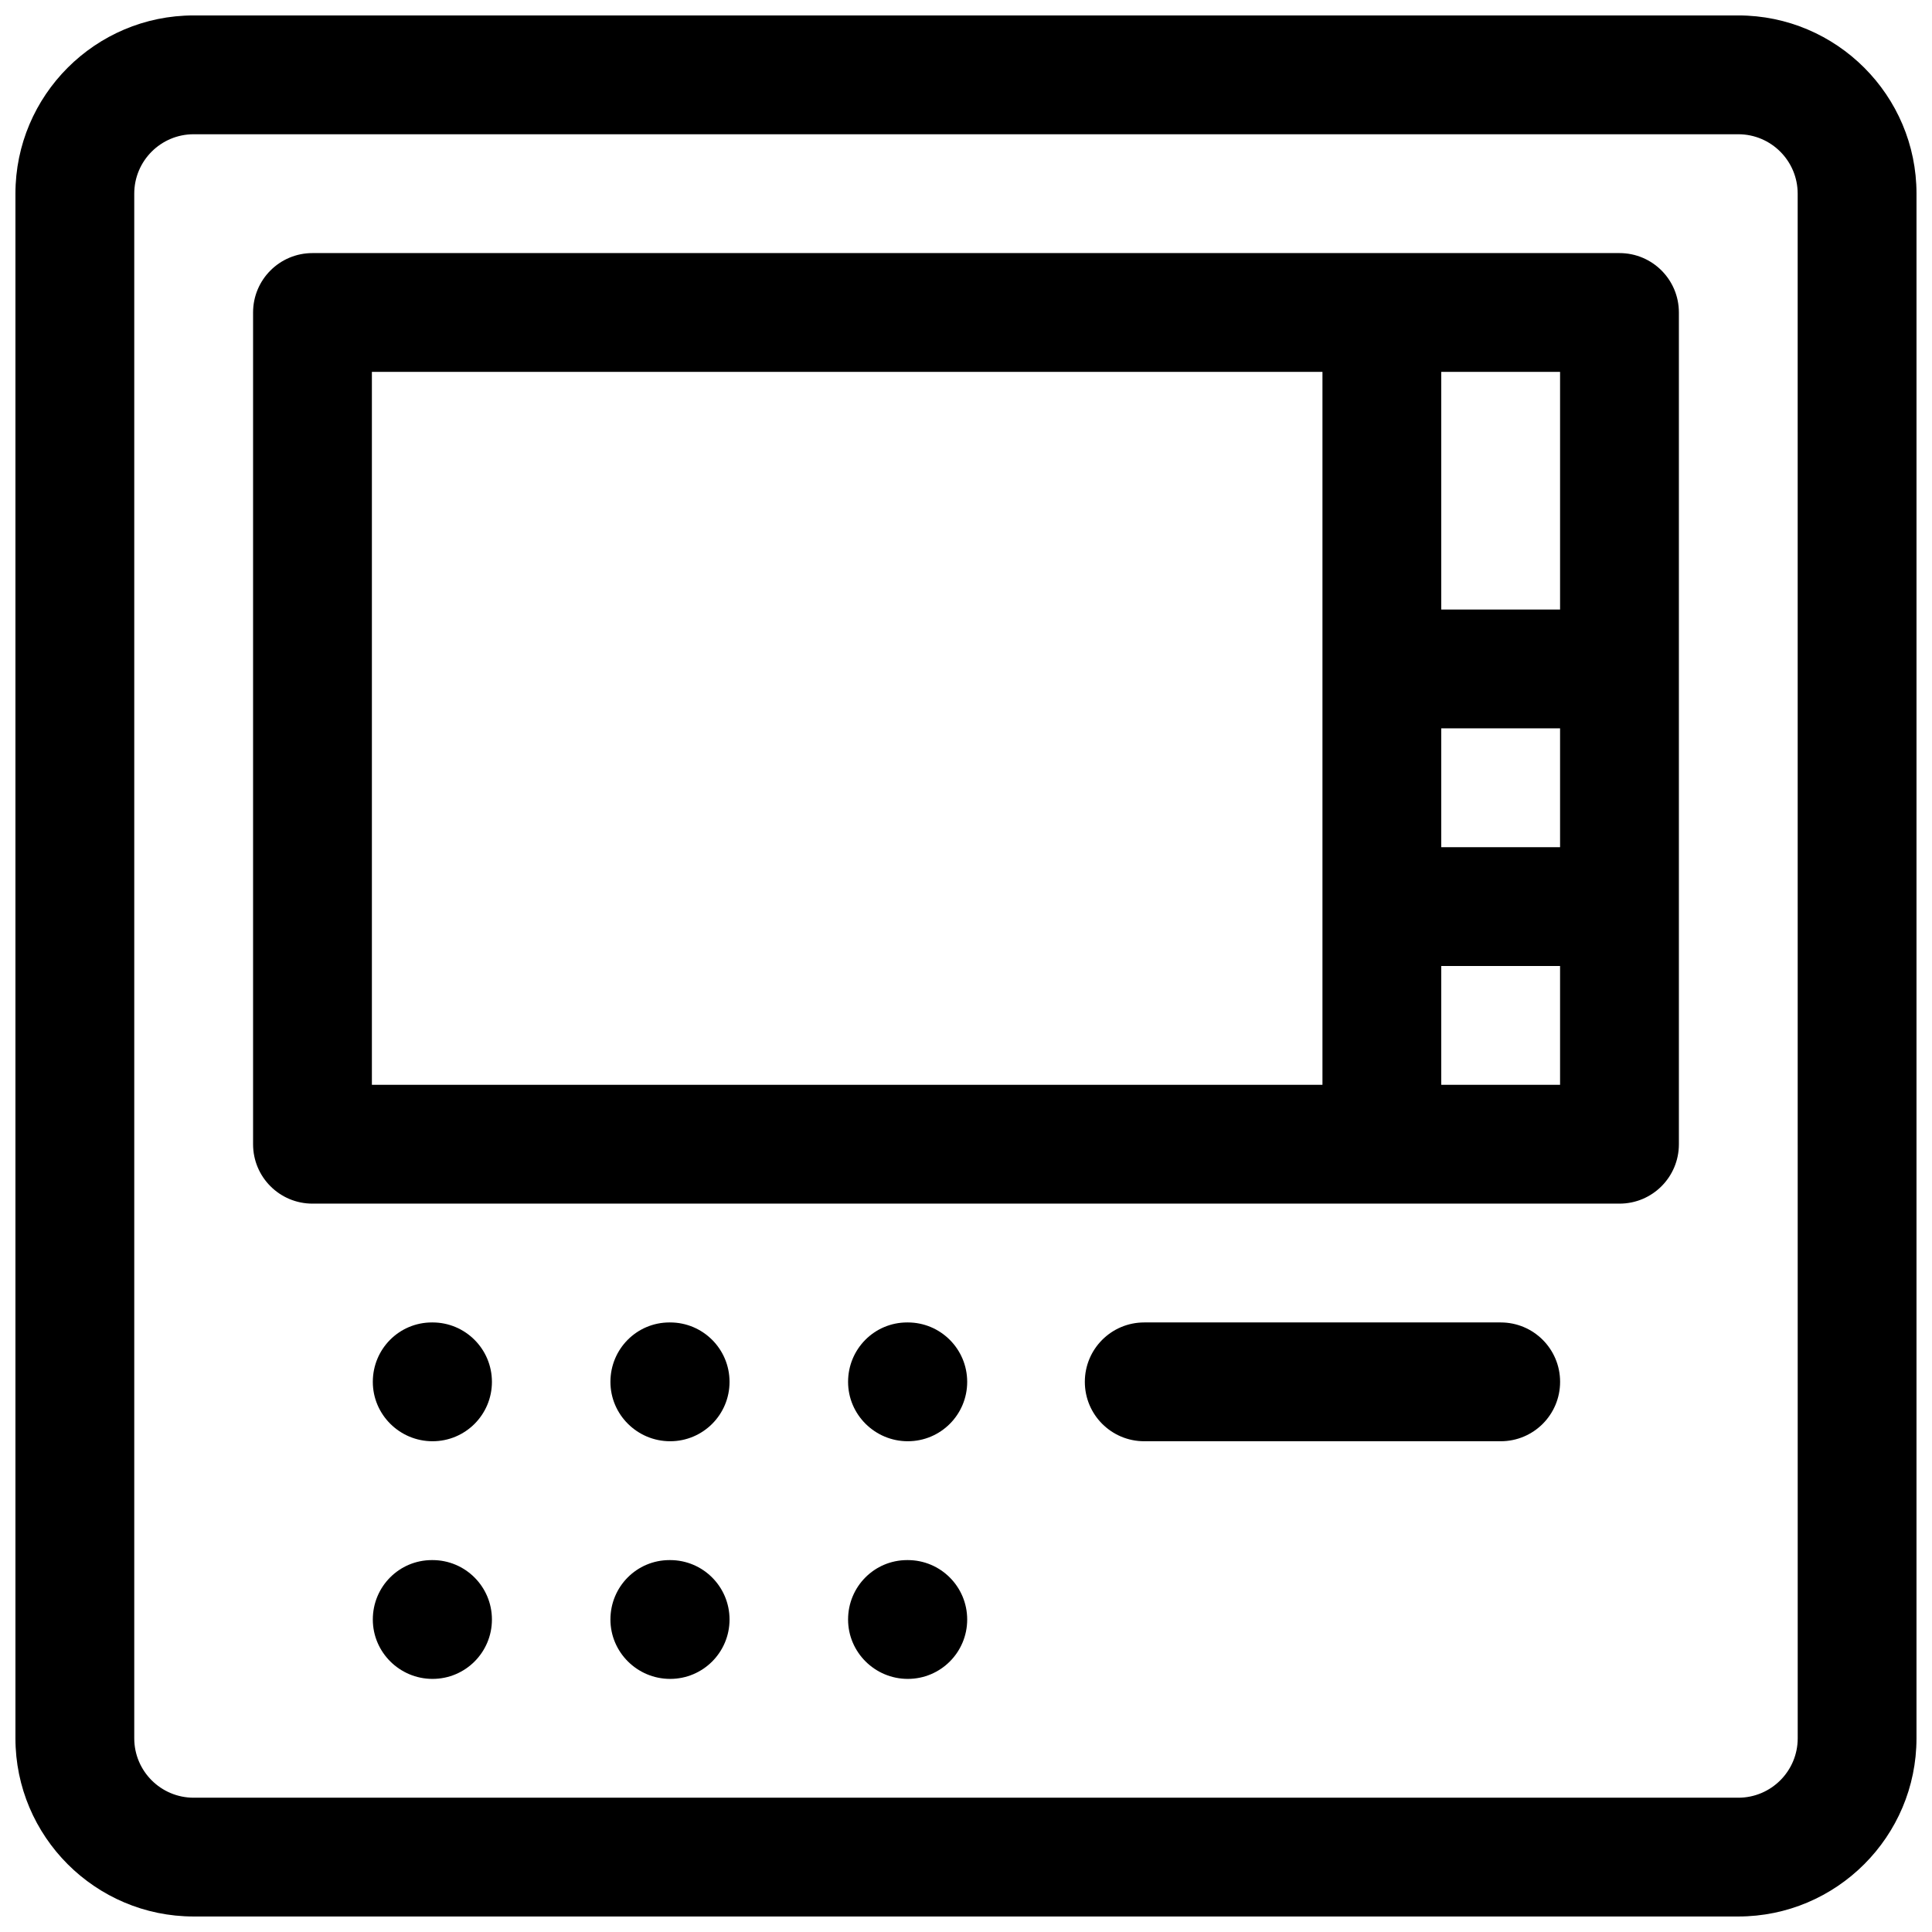 <?xml version="1.0" encoding="UTF-8"?>
<!-- Uploaded to: ICON Repo, www.svgrepo.com, Generator: ICON Repo Mixer Tools -->
<svg width="800px" height="800px" version="1.1" viewBox="144 144 512 512" xmlns="http://www.w3.org/2000/svg">
 <defs>
  <clipPath id="a">
   <path d="m148.09 148.09h503.81v503.81h-503.81z"/>
  </clipPath>
 </defs>
 <g clip-path="url(#a)">
  <path d="m604.67 148.09h-409.35c-26.039 0-47.23 21.191-47.23 47.23v409.34c0 26.039 21.191 47.23 47.23 47.23h409.34c26.039 0 47.23-21.191 47.23-47.23l0.004-409.34c0-26.039-21.191-47.23-47.23-47.23zm15.742 456.58c0 8.691-7.055 15.742-15.742 15.742h-409.35c-8.691 0-15.742-7.055-15.742-15.742v-409.35c0-8.691 7.055-15.742 15.742-15.742h409.34c8.691 0 15.742 7.055 15.742 15.742z"/>
 </g>
 <path d="m541.7 494.46h-94.465c-8.707 0-15.742 7.039-15.742 15.742 0 8.707 7.039 15.742 15.742 15.742h94.465c8.707 0 15.742-7.039 15.742-15.742s-7.035-15.742-15.742-15.742z"/>
 <path d="m258.62 494.46h-0.156c-8.691 0-15.664 7.039-15.664 15.742 0 8.707 7.133 15.742 15.824 15.742 8.707 0 15.742-7.039 15.742-15.742-0.004-8.703-7.055-15.742-15.746-15.742z"/>
 <path d="m321.59 494.46h-0.156c-8.691 0-15.664 7.039-15.664 15.742 0 8.707 7.133 15.742 15.824 15.742 8.707 0 15.742-7.039 15.742-15.742-0.004-8.703-7.055-15.742-15.746-15.742z"/>
 <path d="m384.57 494.46h-0.156c-8.691 0-15.664 7.039-15.664 15.742 0 8.707 7.133 15.742 15.824 15.742 8.707 0 15.742-7.039 15.742-15.742-0.004-8.703-7.055-15.742-15.746-15.742z"/>
 <path d="m258.62 557.44h-0.156c-8.691 0-15.664 7.039-15.664 15.742 0 8.707 7.133 15.742 15.824 15.742 8.707 0 15.742-7.039 15.742-15.742-0.004-8.703-7.055-15.742-15.746-15.742z"/>
 <path d="m321.59 557.44h-0.156c-8.691 0-15.664 7.039-15.664 15.742 0 8.707 7.133 15.742 15.824 15.742 8.707 0 15.742-7.039 15.742-15.742-0.004-8.703-7.055-15.742-15.746-15.742z"/>
 <path d="m384.57 557.44h-0.156c-8.691 0-15.664 7.039-15.664 15.742 0 8.707 7.133 15.742 15.824 15.742 8.707 0 15.742-7.039 15.742-15.742-0.004-8.703-7.055-15.742-15.746-15.742z"/>
 <path d="m573.18 211.07h-346.37c-8.703 0-15.742 7.039-15.742 15.742v220.42c0 8.707 7.039 15.742 15.742 15.742h346.37c8.707 0 15.742-7.039 15.742-15.742v-220.42c0-8.703-7.035-15.742-15.742-15.742zm-47.234 125.95h31.488v31.488h-31.488zm31.488-94.465v62.977h-31.488v-62.977zm-314.88 0h251.91v188.93l-251.91 0.004zm314.88 188.93h-31.488v-31.488h31.488z"/>
</svg>